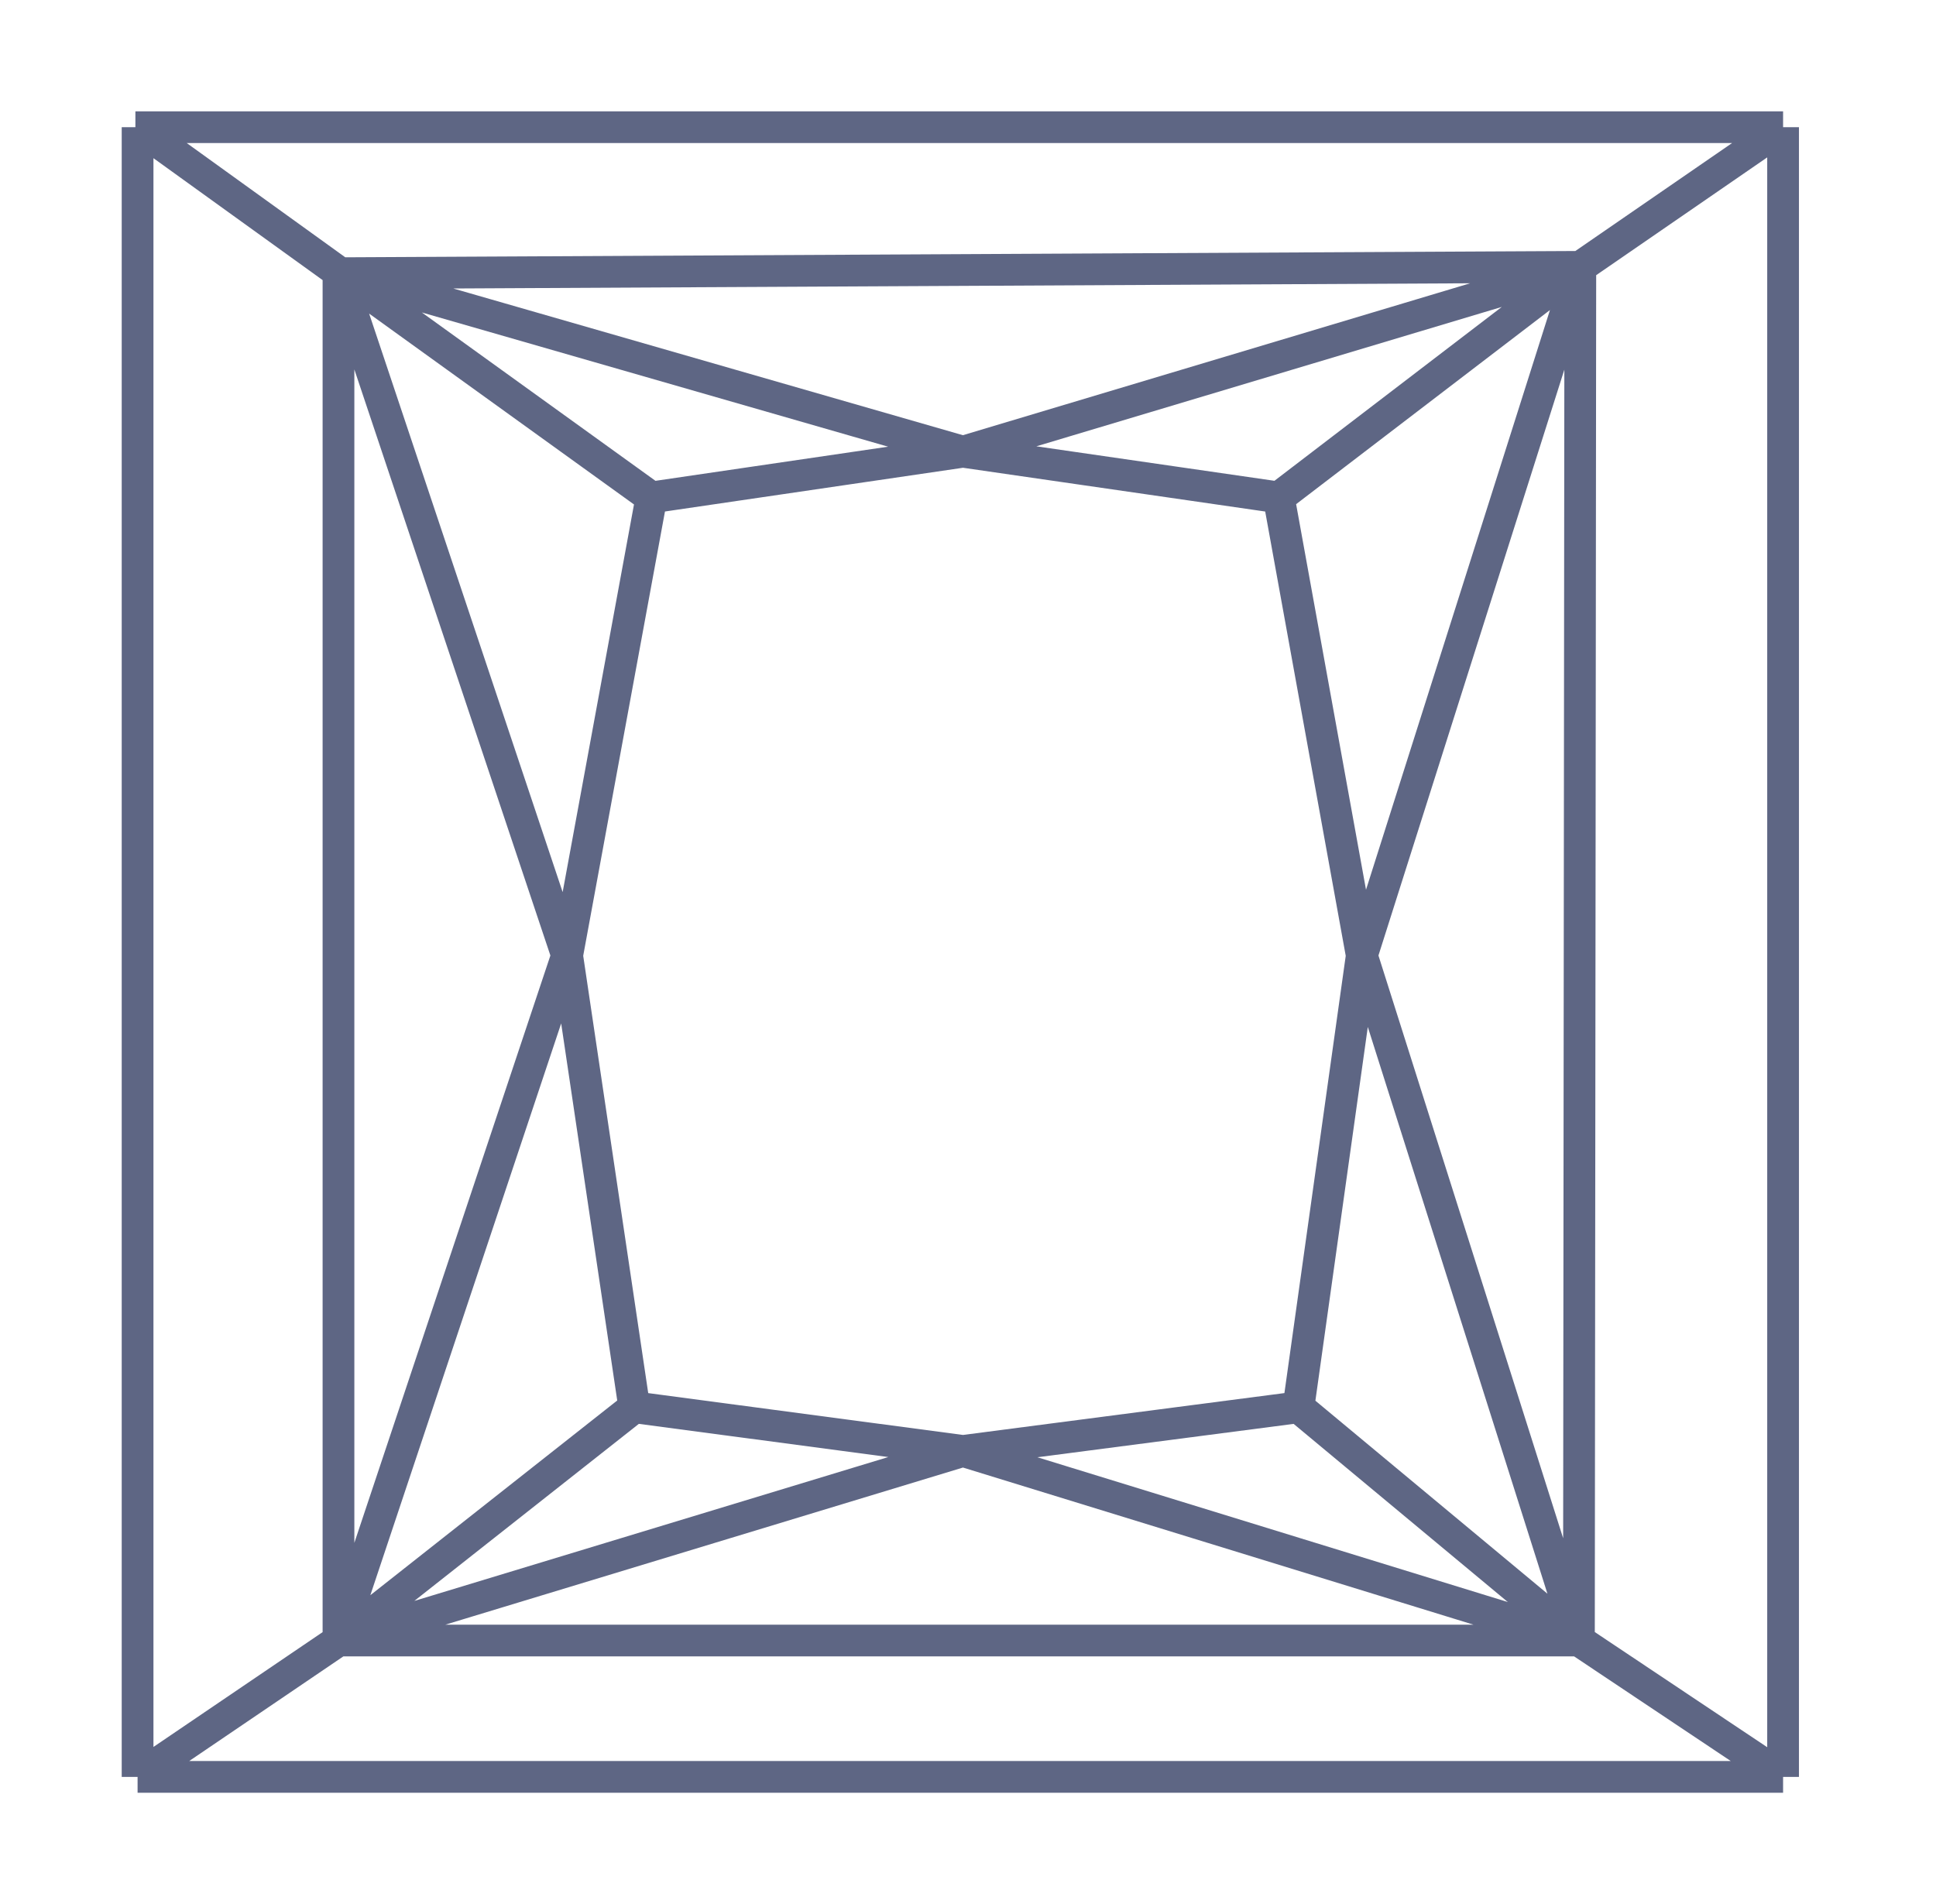 <svg width="61" height="60" viewBox="0 0 61 60" fill="none" xmlns="http://www.w3.org/2000/svg">
<path d="M4.266 4.008H4.335M56.182 4.008V55.994M56.182 4.008H4.335M56.182 4.008L49.793 8.409M56.182 55.994H4.335M56.182 55.994L49.749 51.697M4.335 55.994V4.008M4.335 55.994L10.665 51.697M4.335 4.008L10.665 8.57M20.525 15.676L30.342 14.235M20.525 15.676L10.72 8.609M20.525 15.676L17.869 30.11M30.342 14.235L49.793 8.409M30.342 14.235L40.292 15.676M30.342 14.235L10.665 8.57M49.793 8.409L10.72 8.609M49.793 8.409L49.749 51.697M49.793 8.409L40.292 15.676M49.793 8.409L42.908 30.11M10.72 8.609L10.665 8.57M10.665 8.57V51.697M10.665 8.57L17.869 30.11M10.665 51.697L17.869 30.11M10.665 51.697H49.749M10.665 51.697L19.985 44.346M10.665 51.697L30.342 45.723M17.869 30.11L19.985 44.346M49.749 51.697L30.342 45.723M49.749 51.697L40.912 44.346M49.749 51.697L42.908 30.11M40.292 15.676L42.908 30.11M42.908 30.11L40.912 44.346M40.912 44.346L30.342 45.723M30.342 45.723L19.985 44.346" stroke="#5E6684" stroke-miterlimit="10"/>
</svg>
